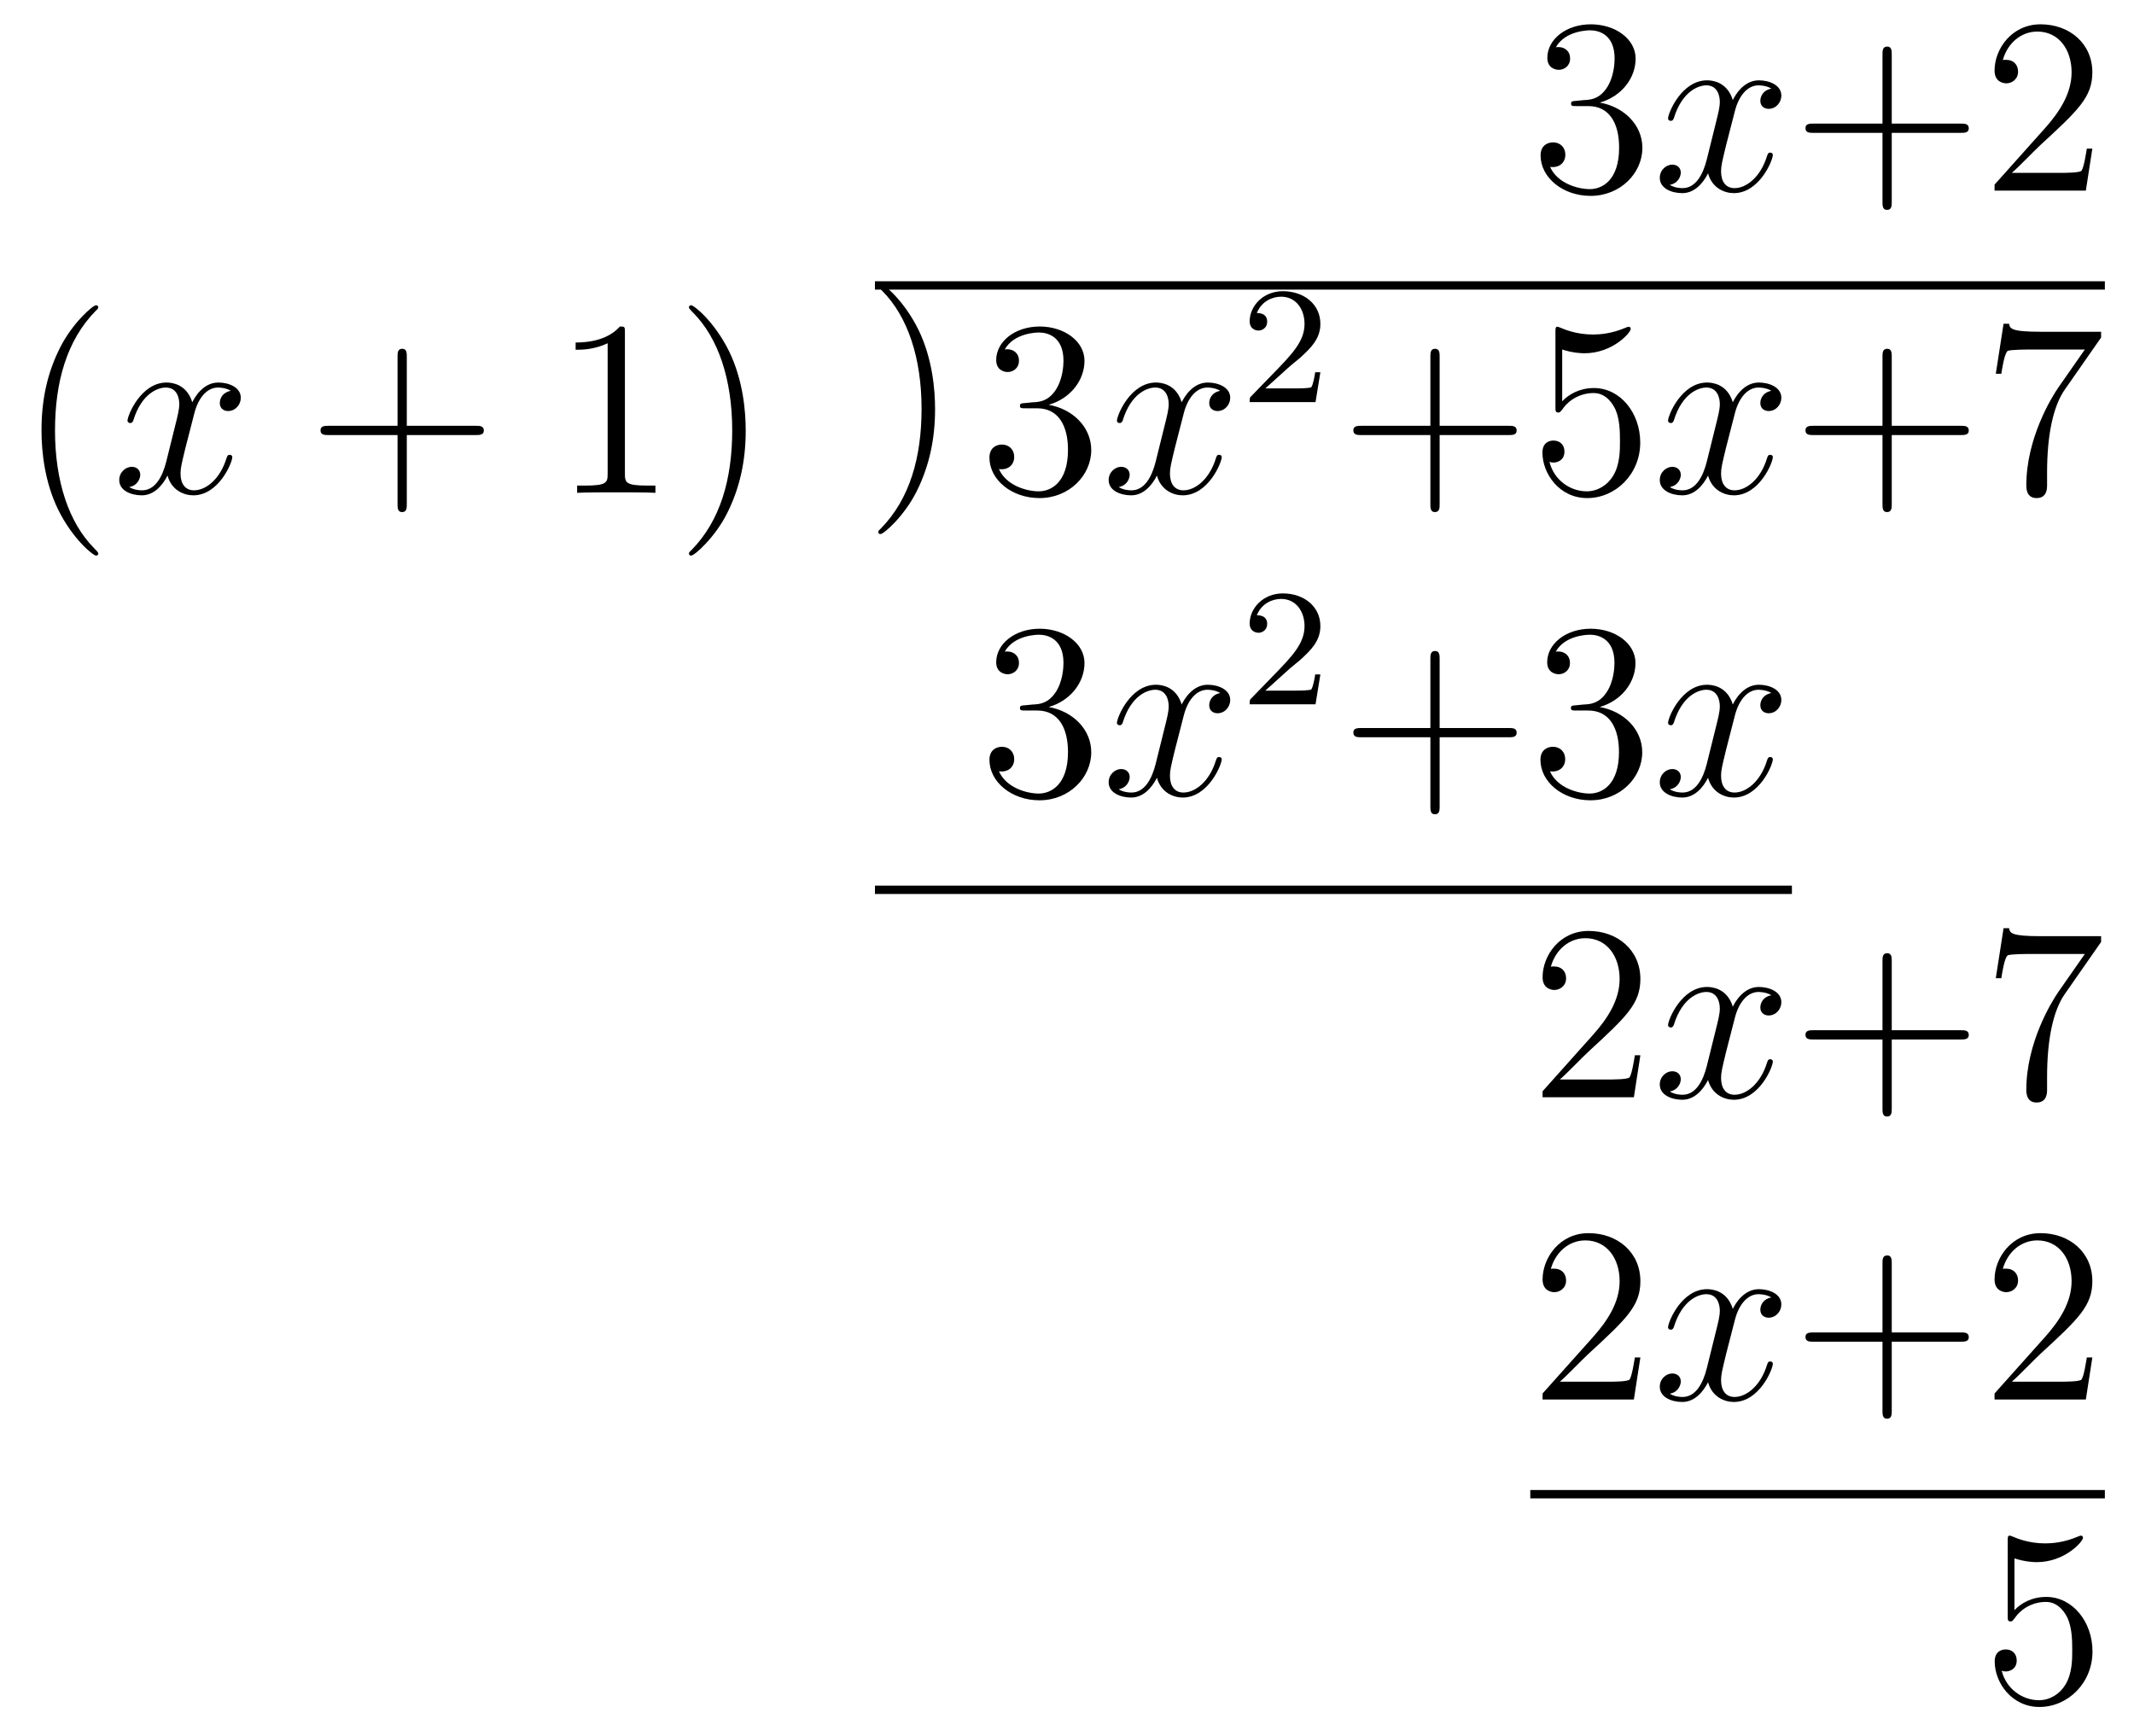 <svg xmlns="http://www.w3.org/2000/svg" xmlns:xlink="http://www.w3.org/1999/xlink" xmlns:inkscape="http://www.inkscape.org/namespaces/inkscape" version="1.1" width="102" height="83" viewBox="0 0 102 83">
<defs>
<path id="font_1_6" d="M.184 .359C.167 .358 .163 .357 .163 .348 .163 .338 .168 .338 .186 .338H.232C.317 .338 .355 .268 .355 .172 .355 .041 .287 .006 .238 .006 .19 .006 .108 .029 .079 .095 .111 .09 .14 .108 .14 .144 .14 .173 .119 .193 .091 .193 .067 .193 .041 .179 .041 .141 .041 .052 .13-.021 .241-.021 .36-.021 .448 .07 .448 .171 .448 .263 .374 .335 .278 .352 .365 .377 .421 .45 .421 .528 .421 .607 .339 .665 .242 .665 .142 .665 .068 .604 .068 .531 .068 .491 .099 .483 .114 .483 .135 .483 .159 .498 .159 .528 .159 .56 .135 .574 .113 .574 .107 .574 .105 .574 .102 .573 .14 .641 .234 .641 .239 .641 .272 .641 .337 .626 .337 .528 .337 .509 .334 .453 .305 .41 .275 .366 .241 .363 .214 .362L.184 .359Z"/>
<path id="font_2_1" d="M.474 .408C.442 .402 .43 .378 .43 .359 .43 .335 .449 .327 .463 .327 .493 .327 .514 .353 .514 .38 .514 .422 .466 .441 .424 .441 .363 .441 .329 .381 .32 .362 .297 .437 .235 .441 .217 .441 .115 .441 .061 .31 .061 .288 .061 .284 .065 .279 .072 .279 .08 .279 .082 .285 .084 .289 .118 .4 .185 .421 .214 .421 .259 .421 .268 .379 .268 .355 .268 .333 .262 .31 .25 .262L.216 .125C.201 .065 .172 .01 .119 .01 .114 .01 .089 .01 .068 .023 .104 .03 .112 .06 .112 .072 .112 .092 .097 .104 .078 .104 .054 .104 .028 .083 .028 .051 .028 .009 .075-.01 .118-.01 .166-.01 .2 .028 .221 .069 .237 .01 .287-.01 .324-.01 .426-.01 .48 .121 .48 .143 .48 .148 .476 .152 .47 .152 .461 .152 .46 .147 .457 .139 .43 .051 .372 .01 .327 .01 .292 .01 .273 .036 .273 .077 .273 .099 .277 .115 .293 .181L.328 .317C.343 .377 .377 .421 .423 .421 .425 .421 .453 .421 .474 .408Z"/>
<path id="font_1_3" d="M.399 .231H.675C.689 .231 .707 .231 .707 .249 .707 .268 .69 .268 .675 .268H.399V.544C.399 .558 .399 .576 .381 .576 .362 .576 .362 .559 .362 .544V.268H.086C.072 .268 .054 .268 .054 .25 .054 .231 .071 .231 .086 .231H.362V-.045C.362-.059 .362-.077 .38-.077 .399-.077 .399-.06 .399-.045V.231Z"/>
<path id="font_1_5" d="M.44 .168H.418C.415 .151 .407 .096 .397 .08 .39 .071 .333 .071 .303 .071H.118C.145 .094 .206 .158 .232 .182 .384 .322 .44 .374 .44 .473 .44 .588 .349 .665 .233 .665 .117 .665 .049 .566 .049 .48 .049 .429 .093 .429 .096 .429 .117 .429 .143 .444 .143 .476 .143 .504 .124 .523 .096 .523 .087 .523 .085 .523 .082 .522 .101 .59 .155 .636 .22 .636 .305 .636 .357 .565 .357 .473 .357 .388 .308 .314 .251 .25L.049 .024V0H.414L.44 .168Z"/>
<path id="font_1_1" d="M.325-.243C.325-.24 .325-.238 .308-.221 .208-.12 .152 .045 .152 .249 .152 .443 .199 .61 .315 .728 .325 .737 .325 .739 .325 .742 .325 .748 .32 .75 .316 .75 .303 .75 .221 .678 .172 .58 .121 .479 .098 .372 .098 .249 .098 .16 .112 .041 .164-.066 .223-.186 .305-.251 .316-.251 .32-.251 .325-.249 .325-.243Z"/>
<path id="font_1_4" d="M.288 .641C.288 .664 .288 .665 .268 .665 .244 .638 .194 .601 .091 .601V.572C.114 .572 .164 .572 .219 .598V.077C.219 .041 .216 .029 .128 .029H.097V0C.124 .002 .221 .002 .254 .002 .287 .002 .383 .002 .41 0V.029H.379C.291 .029 .288 .041 .288 .077V.641Z"/>
<path id="font_1_2" d="M.282 .249C.282 .325 .272 .449 .216 .565 .157 .685 .075 .75 .064 .75 .06 .75 .055 .748 .055 .742 .055 .739 .055 .737 .072 .72 .172 .619 .228 .454 .228 .25 .228 .056 .181-.111 .065-.229 .055-.238 .055-.24 .055-.243 .055-.249 .06-.251 .064-.251 .077-.251 .159-.179 .208-.081 .259 .021 .282 .129 .282 .249Z"/>
<path id="font_3_86" d="M.282 .249C.282 .325 .272 .449 .216 .565 .157 .685 .075 .75 .064 .75 .06 .75 .055 .748 .055 .742 .055 .739 .055 .737 .072 .72 .172 .619 .228 .454 .228 .25 .228 .056 .181-.111 .065-.229 .055-.238 .055-.24 .055-.243 .055-.249 .06-.251 .064-.251 .077-.251 .159-.179 .208-.081 .259 .021 .282 .129 .282 .249Z"/>
<path id="font_4_1" d="M.282 .204C.298 .219 .34 .252 .356 .266 .418 .323 .477 .378 .477 .469 .477 .588 .377 .665 .252 .665 .132 .665 .053 .574 .053 .485 .053 .436 .092 .429 .106 .429 .127 .429 .158 .444 .158 .482 .158 .534 .108 .534 .096 .534 .125 .607 .192 .632 .241 .632 .334 .632 .382 .553 .382 .469 .382 .365 .309 .289 .191 .168L.065 .038C.053 .027 .053 .025 .053 0H.448L.477 .179H.446C.443 .159 .435 .109 .423 .09 .417 .082 .341 .082 .325 .082H.147L.282 .204Z"/>
<path id="font_1_7" d="M.128 .573C.171 .559 .206 .558 .217 .558 .33 .558 .402 .641 .402 .655 .402 .659 .4 .664 .394 .664 .392 .664 .39 .664 .381 .66 .325 .636 .277 .633 .251 .633 .185 .633 .138 .653 .119 .661 .112 .664 .11 .664 .109 .664 .101 .664 .101 .658 .101 .642V.345C.101 .327 .101 .321 .113 .321 .118 .321 .119 .322 .129 .334 .157 .375 .204 .399 .254 .399 .307 .399 .333 .35 .341 .333 .358 .294 .359 .245 .359 .207 .359 .169 .359 .112 .331 .067 .309 .031 .27 .006 .226 .006 .16 .006 .095 .051 .077 .124 .082 .122 .088 .121 .093 .121 .11 .121 .137 .131 .137 .165 .137 .193 .118 .209 .093 .209 .075 .209 .049 .2 .049 .161 .049 .076 .117-.021 .228-.021 .341-.021 .44 .074 .44 .201 .44 .32 .36 .419 .255 .419 .198 .419 .154 .394 .128 .366V.573Z"/>
<path id="font_1_8" d="M.475 .621V.644H.234C.113 .644 .111 .657 .107 .676H.085L.054 .476H.076C.079 .494 .088 .556 .101 .567 .109 .573 .184 .573 .198 .573H.41L.304 .421C.277 .382 .176 .218 .176 .03 .176 .019 .176-.021 .217-.021 .259-.021 .259 .018 .259 .031V.081C.259 .23 .283 .346 .33 .413L.475 .621Z"/>
</defs>
<use data-text="3" xlink:href="#font_1_6" transform="matrix(11.955,0,0,-11.956,73.146,9.113)"/>
<use data-text="x" xlink:href="#font_2_1" transform="matrix(11.955,0,0,-11.956,78.999,9.113)"/>
<use data-text="+" xlink:href="#font_1_3" transform="matrix(11.955,0,0,-11.956,85.651,9.113)"/>
<use data-text="2" xlink:href="#font_1_5" transform="matrix(11.955,0,0,-11.956,94.749,9.113)"/>
<path transform="matrix(1,0,0,-1,-26,-1.004)" stroke-width=".399" stroke-linecap="butt" stroke-miterlimit="10" stroke-linejoin="miter" fill="none" stroke="#000000" d="M67.82-14.649H126.607"/>
<use data-text="(" xlink:href="#font_1_1" transform="matrix(11.955,0,0,-11.956,.812,23.559)"/>
<use data-text="x" xlink:href="#font_2_1" transform="matrix(11.955,0,0,-11.956,5.365,23.559)"/>
<use data-text="+" xlink:href="#font_1_3" transform="matrix(11.955,0,0,-11.956,14.674,23.559)"/>
<use data-text="1" xlink:href="#font_1_4" transform="matrix(11.955,0,0,-11.956,26.426,23.559)"/>
<use data-text=")" xlink:href="#font_1_2" transform="matrix(11.955,0,0,-11.956,32.272,23.559)"/>
<use data-text=")" xlink:href="#font_3_86" transform="matrix(11.955,0,0,-11.956,41.323,22.529)"/>
<use data-text="3" xlink:href="#font_1_6" transform="matrix(11.955,0,0,-11.956,46.803,23.559)"/>
<use data-text="x" xlink:href="#font_2_1" transform="matrix(11.955,0,0,-11.956,52.657,23.559)"/>
<use data-text="2" xlink:href="#font_4_1" transform="matrix(7.97,0,0,-7.971,59.309,19.221)"/>
<use data-text="+" xlink:href="#font_1_3" transform="matrix(11.955,0,0,-11.956,64.041,23.559)"/>
<use data-text="5" xlink:href="#font_1_7" transform="matrix(11.955,0,0,-11.956,73.139,23.559)"/>
<use data-text="x" xlink:href="#font_2_1" transform="matrix(11.955,0,0,-11.956,78.999,23.559)"/>
<use data-text="+" xlink:href="#font_1_3" transform="matrix(11.955,0,0,-11.956,85.651,23.559)"/>
<use data-text="7" xlink:href="#font_1_8" transform="matrix(11.955,0,0,-11.956,94.749,23.559)"/>
<use data-text="3" xlink:href="#font_1_6" transform="matrix(11.955,0,0,-11.956,46.803,38.006)"/>
<use data-text="x" xlink:href="#font_2_1" transform="matrix(11.955,0,0,-11.956,52.657,38.006)"/>
<use data-text="2" xlink:href="#font_4_1" transform="matrix(7.97,0,0,-7.971,59.309,33.668)"/>
<use data-text="+" xlink:href="#font_1_3" transform="matrix(11.955,0,0,-11.956,64.041,38.006)"/>
<use data-text="3" xlink:href="#font_1_6" transform="matrix(11.955,0,0,-11.956,73.139,38.006)"/>
<use data-text="x" xlink:href="#font_2_1" transform="matrix(11.955,0,0,-11.956,78.999,38.006)"/>
<path transform="matrix(1,0,0,-1,-26,-1.004)" stroke-width=".399" stroke-linecap="butt" stroke-miterlimit="10" stroke-linejoin="miter" fill="none" stroke="#000000" d="M67.82-43.54H111.649"/>
<use data-text="2" xlink:href="#font_1_5" transform="matrix(11.955,0,0,-11.956,73.146,52.453)"/>
<use data-text="x" xlink:href="#font_2_1" transform="matrix(11.955,0,0,-11.956,78.999,52.453)"/>
<use data-text="+" xlink:href="#font_1_3" transform="matrix(11.955,0,0,-11.956,85.651,52.453)"/>
<use data-text="7" xlink:href="#font_1_8" transform="matrix(11.955,0,0,-11.956,94.749,52.453)"/>
<use data-text="2" xlink:href="#font_1_5" transform="matrix(11.955,0,0,-11.956,73.146,66.9)"/>
<use data-text="x" xlink:href="#font_2_1" transform="matrix(11.955,0,0,-11.956,78.999,66.9)"/>
<use data-text="+" xlink:href="#font_1_3" transform="matrix(11.955,0,0,-11.956,85.651,66.9)"/>
<use data-text="2" xlink:href="#font_1_5" transform="matrix(11.955,0,0,-11.956,94.749,66.9)"/>
<path transform="matrix(1,0,0,-1,-26,-1.004)" stroke-width=".399" stroke-linecap="butt" stroke-miterlimit="10" stroke-linejoin="miter" fill="none" stroke="#000000" d="M99.144-72.432H126.607"/>
<use data-text="5" xlink:href="#font_1_7" transform="matrix(11.955,0,0,-11.956,94.756,81.348)"/>
</svg>
